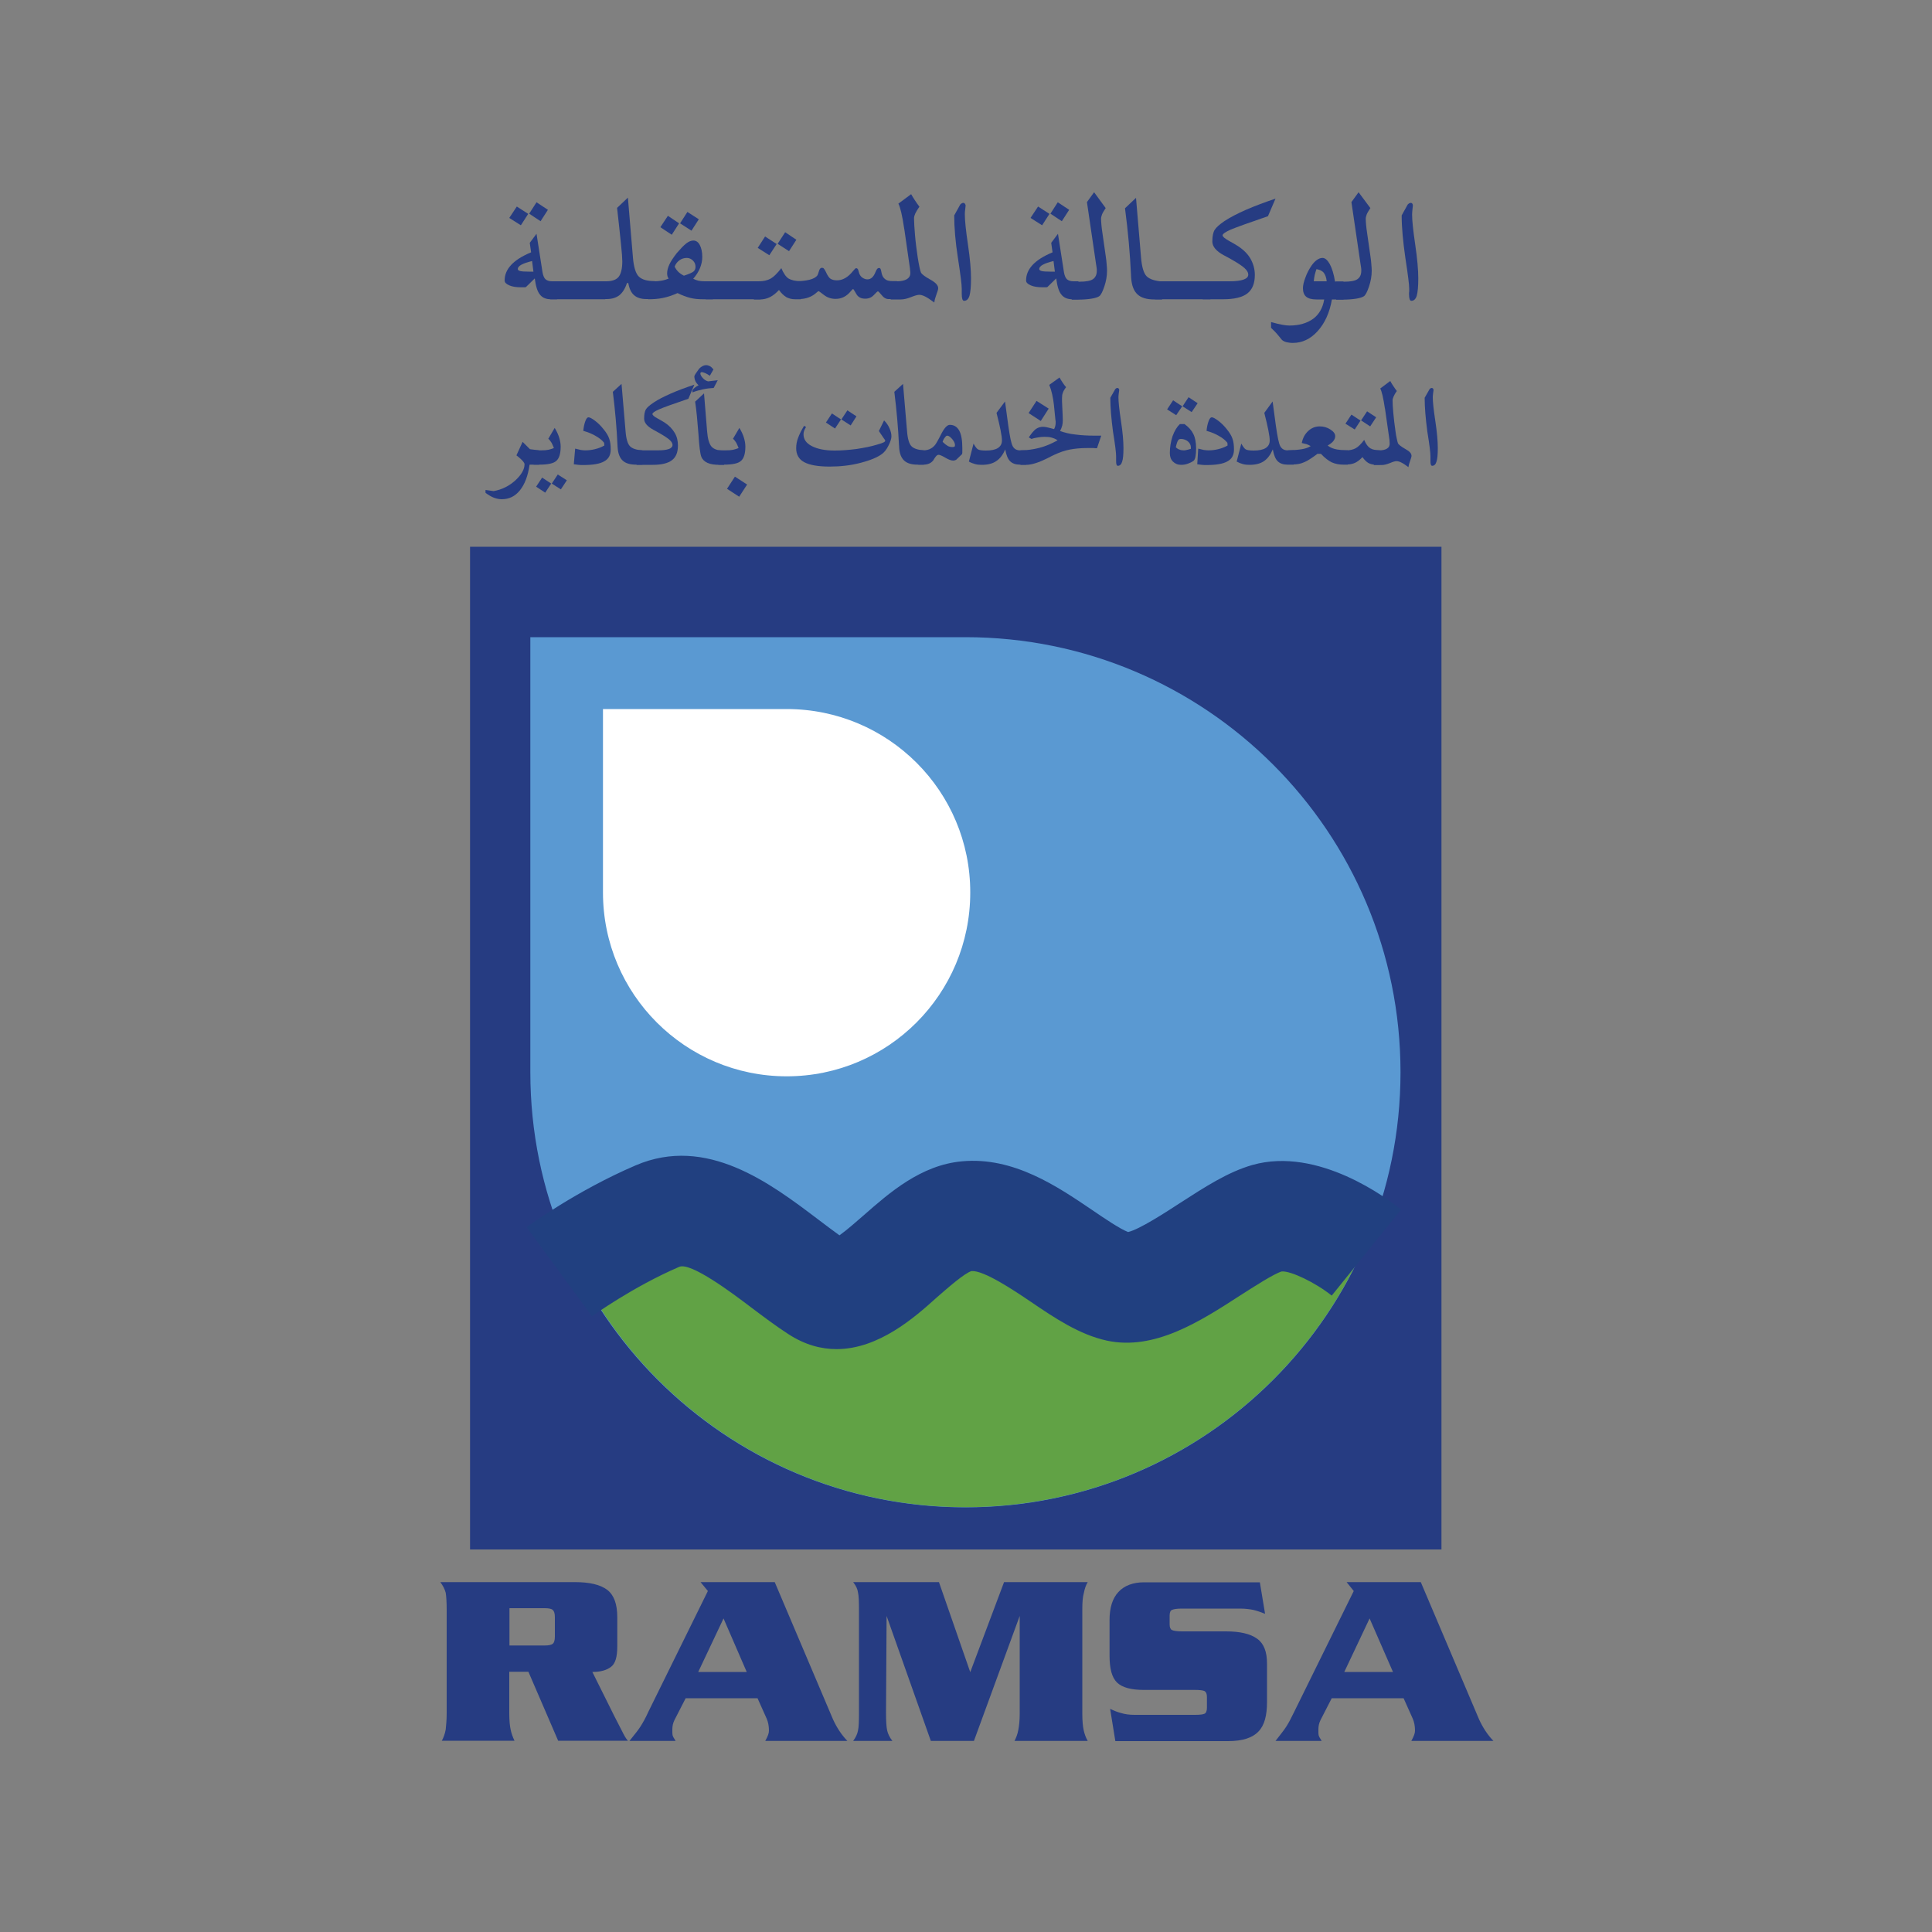 <?xml version="1.0" encoding="utf-8"?>
<!-- Generator: Adobe Illustrator 22.0.1, SVG Export Plug-In . SVG Version: 6.00 Build 0)  -->
<svg version="1.1" id="Layer_1" xmlns="http://www.w3.org/2000/svg" xmlns:xlink="http://www.w3.org/1999/xlink" x="0px" y="0px"
	 viewBox="0 0 1000 1000" style="enable-background:new 0 0 1000 1000;" xml:space="preserve">
<rect x="0" y="0" width="1000" height="1000" fill="#808080" stroke="none"/>
<style type="text/css">
	.st0{display:none;fill:#808184;}
	.st1{display:none;fill:#EC1C24;}
	.st2{fill:#263C82;}
	.st3{fill-rule:evenodd;clip-rule:evenodd;fill:#5A99D2;}
	.st4{fill:#61A245;}
	.st5{fill:#214080;}
	.st6{fill-rule:evenodd;clip-rule:evenodd;fill:#FFFFFF;}
	.st7{fill-rule:evenodd;clip-rule:evenodd;fill:#263C82;}
</style>
<g>
	<polygon class="st0" points="513.8,396 515.7,396 515.7,398.6 513.8,398.6 513.8,396 513.8,396 	"/>
	<polygon class="st0" points="509.6,396 511.5,396 511.5,398.6 509.6,398.6 509.6,396 509.6,396 	"/>
	<polygon class="st0" points="518,396 519.9,396 519.9,398.6 518,398.6 518,396 518,396 	"/>
	<polygon class="st0" points="522.2,396 524.1,396 524.1,398.6 522.2,398.6 522.2,396 522.2,396 	"/>
	<polygon class="st0" points="513.8,400.3 515.7,400.3 515.7,402.8 513.8,402.8 513.8,400.3 513.8,400.3 	"/>
	<polygon class="st0" points="509.6,400.3 511.5,400.3 511.5,402.8 509.6,402.8 509.6,400.3 509.6,400.3 	"/>
	<polygon class="st0" points="518,400.3 519.9,400.3 519.9,402.8 518,402.8 518,400.3 518,400.3 	"/>
	<polygon class="st0" points="522.2,400.3 524.1,400.3 524.1,402.8 522.2,402.8 522.2,400.3 522.2,400.3 	"/>
	<polygon class="st0" points="513.8,391.7 515.7,391.7 515.7,394.3 513.8,394.3 513.8,391.7 513.8,391.7 	"/>
	<polygon class="st1" points="509.6,387.5 511.5,387.5 511.5,394.3 509.6,394.3 509.6,387.5 509.6,387.5 	"/>
	<polygon class="st0" points="518,391.7 519.9,391.7 519.9,394.3 518,394.3 518,391.7 518,391.7 	"/>
	<polygon class="st0" points="513.8,387.5 515.7,387.5 515.7,390.1 513.8,390.1 513.8,387.5 513.8,387.5 	"/>
	<polygon class="st0" points="518,387.5 519.9,387.5 519.9,390.1 518,390.1 518,387.5 518,387.5 	"/>
	<polygon class="st1" points="513.8,382.2 515.7,382.2 515.7,385.8 513.8,385.8 513.8,382.2 513.8,382.2 	"/>
	<polygon class="st0" points="513.8,404.5 515.7,404.5 515.7,408.2 513.8,408.2 513.8,404.5 513.8,404.5 	"/>
	<polygon class="st0" points="509.6,404.5 511.5,404.5 511.5,408.7 509.6,408.7 509.6,404.5 509.6,404.5 	"/>
	<polygon class="st0" points="518,404.5 519.9,404.5 519.9,407.7 518,407.7 518,404.5 518,404.5 	"/>
	<polygon class="st1" points="505.4,396 507.3,396 507.3,409.5 505.4,409.5 505.4,396 505.4,396 	"/>
	<g>
		<polygon class="st0" points="522.2,404.5 524.1,404.5 524.1,407.2 522.2,407.2 522.2,404.5 522.2,404.5 		"/>
	</g>
	<path class="st1" d="M524.5,411.3c-0.3,0.3-0.6,0-0.9,0.2c0,0,0-0.2-0.1-0.1c-0.3,0.3-0.7,0.1-1.1-0.1l0-0.1
		c-0.1,0-0.2,0.1-0.2,0.1l0-0.1c0,0.1-0.1,0-0.2,0.1l-0.1-0.2l0,0.1c-0.1,0.3-0.3,0-0.4,0.1l0-0.1c-0.2,0.2-0.5,0.1-0.8,0.2l0-0.2
		c0,0.1-0.1,0.2-0.2,0.2c0-0.1-0.1,0.1-0.2,0l0,0c-0.1,0.1-0.1-0.1-0.1,0.1l0-0.1c0,0.2-0.1-0.1-0.1,0v0l-0.1,0l0,0
		c-0.1,0-0.2-0.1-0.2,0.1c0-0.1,0.1,0,0-0.2c-0.4,0.1-0.7,0.1-1.1,0.1l-0.1-0.1l-0.2,0.1l0-0.1c-0.1-0.1-0.1,0.2-0.1,0.1l0-0.1
		c-0.1,0.1-0.1,0.1-0.2,0.1l0-0.1c-0.1,0.1-0.1,0-0.2,0.1l0-0.1c-0.1-0.1,0,0.2-0.1,0.1l0-0.1c-0.1,0.2-0.2,0.1-0.3,0.2l0,0l-0.3,0
		c0,0,0-0.2-0.1-0.2c0,0.2-0.2,0.1-0.1,0.3c-0.1,0-0.2-0.1-0.3,0c0-0.1,0-0.2,0-0.2l-0.1-0.1c0-0.1,0.1,0,0-0.1l-0.2,0.1
		c-0.1,0.1-0.1,0.3-0.2,0.3l0-0.2l-0.1,0.3c0,0,0-0.1-0.1-0.1l0,0.1c0,0-0.1,0-0.2-0.1l0-0.1l-0.1,0.1l0,0c0,0-0.1,0.1-0.1,0.2
		c0,0,0-0.1,0-0.1l-0.2,0.1l0-0.1l-0.3,0.2c0,0.1,0-0.1,0-0.1c-0.1-0.1-0.3,0.2-0.4,0l0,0.1c-0.1,0-0.1-0.1-0.1-0.1c0-0.1,0,0-0.1,0
		c0,0,0,0,0,0c-0.1,0.1-0.3,0.2-0.4,0.1c0,0-0.1,0.2-0.1,0.2l0-0.1c0-0.1-0.1,0-0.1-0.1c-0.1,0.1,0.2-0.1,0.2,0c0-0.1-0.1,0.2-0.1,0
		c-0.1,0-0.1,0.1-0.2,0c0,0,0-0.1,0-0.1l-0.1,0.1l0,0c0,0.1-0.1,0,0,0.1c0-0.1-0.1,0.1-0.1-0.1v-0.1l-0.1,0.2l0-0.1
		c0,0.2-0.1,0-0.1,0.2c-0.1-0.1-0.2,0-0.2-0.1c-0.1,0.1-0.1,0.1-0.2,0.1l0-0.1c0-0.1-0.1,0-0.1,0c0,0-0.1-0.1-0.2-0.2l0,0.2
		c-0.1-0.2-0.2,0.1-0.2,0c0,0,0.1-0.1,0-0.2c-0.1-0.2-0.1,0.2-0.2,0.1l0,0.2c-0.1-0.1-0.1,0.1-0.1-0.1c0,0.1-0.1,0-0.1,0.1
		c-0.2-0.1-0.3,0.1-0.5-0.2l-0.1,0.1c0,0.1,0-0.1,0.1,0l0,0.1c0,0-0.1,0-0.1-0.2c-0.1-0.1-0.1,0.3-0.2,0.2l-0.1-0.1l-0.1,0.1
		c-0.1,0-0.1-0.1-0.1-0.3l-0.1,0.1l-0.1-0.1c0.1,0.1,0,0.1,0,0.1l0,0l-0.1,0l0.1,0.1l-0.1,0.1c0-0.1-0.1-0.1-0.1-0.1l0,0.1
		c0-0.1-0.1,0,0-0.1l0.1,0c0,0,0-0.1-0.1-0.1c0,0.1,0,0.2,0,0.2l0-0.1l-0.1,0l0,0.1l0,0c0,0.1-0.1,0.1-0.1,0.2l-0.1-0.1l0,0
		c-0.1,0-0.1,0-0.1,0.1v0l-0.1,0.1c-0.1-0.1-0.1-0.4-0.1-0.2c-0.1,0-0.1,0.2,0,0.3c-0.1,0-0.2,0.1-0.3,0l0,0.1c-0.2,0-0.3,0.2-0.5,0
		l0-0.2c0,0.1-0.1-0.1,0,0.1l0.1,0.2c-0.1,0.1-0.2,0.1-0.3,0l0,0.1c0-0.1-0.1-0.1-0.1-0.1l0,0.1l-0.1-0.1c0,0,0,0.2-0.1,0.1l0-0.1
		c0,0.1-0.1,0.2-0.2,0.2l-0.1-0.1l0,0.1l-0.2-0.2c-0.1,0.3-0.3,0.4-0.5,0.4l0-0.1c-0.1,0,0,0.1,0,0.1l-0.1-0.2
		c-0.1,0-0.1,0.1-0.1,0.2c0,0.1,0-0.1,0,0c0,0-0.1,0-0.1,0.1l-0.1-0.2l0,0.1c-0.1-0.1,0-0.3-0.1-0.5l0,0c-0.1-0.1,0.1-0.2,0-0.2
		c0,0.1,0,0.3,0,0.3c-0.1,0.1,0,0.3-0.1,0.3c0-0.1,0.1,0,0-0.1c-0.1-0.1-0.1,0.1-0.1,0.1l0,0.2l-0.1-0.1c0,0.1,0,0.2,0,0.2
		c0,0.2-0.1,0-0.1,0.1c-0.1-0.1,0-0.3-0.1-0.3c0,0.1,0,0.2,0,0.3l-0.1-0.2c-0.1-0.1,0,0.2-0.1,0l0,0.1l-0.1-0.1c0,0-0.1,0.2-0.1,0
		c0,0-0.1,0,0,0.1c0.1,0.1,0-0.1,0.1,0c-0.1-0.1-0.1,0-0.1,0.1l0-0.1l0,0.1l0-0.1l0,0.1c-0.1,0.1-0.1-0.2-0.1-0.1l0-0.1l-0.1,0
		l0,0.3c0,0.1-0.1-0.1-0.1,0l0-0.1c0,0-0.1-0.1-0.2-0.1c0,0,0,0.2,0,0.2l-0.1-0.1l0,0.2l-0.2-0.2l0-0.2l0,0c0-0.1-0.1-0.1-0.1-0.2
		l-0.1,0.1c0.2,0.2,0,0.3,0.1,0.5c-0.1,0.1-0.3-0.4-0.2-0.1c0,0,0.1,0.2,0.1,0.1c-0.1,0,0,0.2-0.1,0.2c0-0.1-0.1-0.2-0.1-0.3
		c0,0.1,0.1,0,0.1,0c-0.1-0.1-0.1-0.2-0.1-0.2c0,0-0.1,0.1,0,0.2c0,0.1,0.1,0,0.1,0.1c-0.1,0.1-0.1-0.1-0.1,0.1c0,0,0.1,0.1,0.1,0.1
		l0,0.1l0-0.1c-0.1,0,0,0.1-0.1,0.2l-0.1-0.1c0-0.1,0.1,0,0-0.2l-0.1,0.1l0-0.1c0,0-0.2-0.2-0.2-0.1l0.1,0.1l-0.1,0.2
		c-0.1-0.1-0.1,0-0.1-0.1c0.1,0.1,0.2,0,0.2-0.1c-0.1-0.1,0.1,0,0-0.2c-0.1,0-0.2-0.1-0.2-0.2l0,0.1l0.1,0.2c-0.1,0-0.1,0.1-0.1,0.2
		l-0.1-0.2l-0.3,0.1c0.1,0.1-0.1,0.1,0.1,0.2c0.1,0,0.2,0.1,0.2,0.2l-0.1-0.1c0,0.1-0.1-0.1-0.1,0.1c0-0.1-0.1-0.2-0.2-0.3
		c0,0.1-0.1-0.1-0.1,0l-0.1,0.3c-0.2,0-0.2,0.2-0.2,0.2c-0.1,0-0.2-0.2-0.2-0.1c0,0,0.2,0.1,0,0.1l0,0c0,0-0.2,0-0.1,0.2l-0.1-0.1
		l0,0.1l-0.1-0.1c-0.1,0-0.1,0.1-0.1,0.2l0.1,0c0,0.1-0.1,0.1-0.1,0.2l-0.1,0l0,0.1c-0.1,0-0.2,0-0.1,0l-0.2-0.2l0.2,0.1
		c0.1,0,0.1-0.1,0-0.1l0,0.1c-0.1,0-0.1-0.1-0.2-0.2l0,0.1v-0.2l0.1,0.1c-0.1-0.1-0.1-0.2,0-0.2c0.2,0.1,0-0.2,0.2-0.2l0.1,0.3
		l0.1,0c0-0.1-0.1-0.2-0.1-0.3l0.1,0.1c0-0.1-0.1-0.2,0-0.2l0.4-0.2l0.1,0.1c-0.1-0.2,0.1-0.2,0.2-0.3c0.2,0,0.2-0.2,0.4-0.1
		l0.6-0.4l0,0.1c0-0.1,0.1,0.1,0.1,0c-0.1-0.1,0-0.2,0-0.2c0.1,0,0.2-0.1,0.3-0.3l0,0.1c0-0.2,0.2-0.1,0.3-0.1l0.1,0.1
		c0-0.2,0.1-0.2,0.1-0.3l0.3,0c0.2-0.3,0.5-0.2,0.8-0.5l0,0.1c0.2-0.3,0.6-0.2,0.8-0.4l0,0.2c0.1,0,0.2-0.1,0.1-0.2
		c0.1,0,0.2-0.1,0.2,0c0.1,0,0.1-0.1,0.1-0.1l0.4,0l0,0l0,0.1c0-0.1,0.2,0,0.1-0.2c0.2,0.1,0.3-0.2,0.5,0l0-0.1
		c0.1,0,0.3,0.1,0.4-0.1l0,0.1l0-0.1c0.2-0.2,0.5,0,0.7,0c0.3-0.2,0.7-0.1,1.1-0.2l0,0c0.1-0.2,0.3,0.1,0.4-0.1l0.1,0.1
		c0.1-0.1,0.3,0.1,0.4-0.1l0,0c0.1,0.1,0.2-0.1,0.4,0l0,0.1c0.1,0.1,0.1-0.2,0.2,0l0-0.1c0.3,0,0.6-0.1,1-0.2c0.2,0.1,0,0.4,0.2,0.2
		l0,0c0.1-0.1,0.1,0.2,0.2,0.1c0-0.1,0-0.1,0-0.2c0.1,0.1,0.2,0.2,0.3,0.1l0,0.1c0.1-0.2,0.3-0.1,0.4-0.3l2.1-0.3
		c0.7,0,1.4-0.1,2.1,0c0.2,0.2,0.2,0.2,0.4,0.1l0,0.1c0-0.1,0.1,0,0.1-0.1l0.8,0l0,0.1l0.1-0.1l0,0l0-0.1c0.7-0.1,1.3,0.2,2,0.2
		c0.2,0.1,0.4,0,0.5,0c0.5,0.2,0.9,0.4,1.5,0.3C524.8,410.8,524.7,411.2,524.5,411.3L524.5,411.3L524.5,411.3z"/>
	<path class="st1" d="M505.9,414C506,414,506,413.9,505.9,414C506,413.9,506,414.1,505.9,414L505.9,414L505.9,414z"/>
	<polygon class="st1" points="506.2,413.8 506.3,413.7 506.3,413.8 506.2,413.8 506.2,413.8 	"/>
	<polygon class="st1" points="512.6,412.1 512.6,412.2 512.6,412.1 512.6,412.1 512.6,412.1 	"/>
	<path class="st1" d="M515.6,411.9C515.6,411.8,515.6,411.9,515.6,411.9L515.6,411.9L515.6,411.9L515.6,411.9z"/>
	<polygon class="st1" points="517.1,411.5 517.1,411.5 517.1,411.4 517.1,411.5 517.1,411.5 	"/>
	<path class="st1" d="M418.5,386.8c0.1,0.1,0.2,0.2,0.4,0.2c0.1,0.1,0.3,0.1,0.4,0.1c0.2,0,0.3,0,0.4-0.1c0.1-0.1,0.3-0.1,0.4-0.2
		c0.1-0.1,0.2-0.2,0.2-0.4c0.1-0.1,0.1-0.3,0.1-0.4c0-0.3-0.1-0.6-0.3-0.8c-0.2-0.2-0.5-0.3-0.8-0.3c-0.3,0-0.6,0.1-0.8,0.3
		c-0.2,0.2-0.3,0.5-0.3,0.8c0,0.2,0,0.3,0.1,0.4C418.4,386.5,418.4,386.6,418.5,386.8L418.5,386.8z"/>
	<path class="st1" d="M421.4,386.8c0.1,0.1,0.2,0.2,0.4,0.2c0.1,0.1,0.3,0.1,0.4,0.1c0.2,0,0.3,0,0.4-0.1c0.1-0.1,0.3-0.1,0.4-0.2
		c0.1-0.1,0.2-0.2,0.2-0.4c0.1-0.1,0.1-0.3,0.1-0.4c0-0.3-0.1-0.6-0.3-0.8c-0.2-0.2-0.5-0.3-0.8-0.3c-0.3,0-0.6,0.1-0.8,0.3
		c-0.2,0.2-0.3,0.5-0.3,0.8c0,0.2,0,0.3,0.1,0.4C421.3,386.5,421.3,386.6,421.4,386.8L421.4,386.8z"/>
	<path class="st1" d="M387.8,397.9c-0.1-0.1-0.2-0.2-0.3-0.2c-0.1-0.1-0.3-0.1-0.4-0.1c-0.3,0-0.6,0.1-0.8,0.3
		c-0.2,0.2-0.3,0.5-0.3,0.8c0,0.1,0,0.3,0.1,0.4c0.1,0.1,0.1,0.2,0.2,0.3c0.1,0.1,0.2,0.2,0.3,0.2c0.1,0.1,0.3,0.1,0.4,0.1
		c0.2,0,0.3,0,0.4-0.1c0.1-0.1,0.2-0.1,0.3-0.2c0.1-0.1,0.2-0.2,0.2-0.3c0.1-0.1,0.1-0.3,0.1-0.4c0-0.2,0-0.3-0.1-0.4
		C388,398.1,387.9,398,387.8,397.9L387.8,397.9z"/>
	<path class="st1" d="M390.9,397.9c-0.1-0.1-0.2-0.2-0.3-0.2c-0.1-0.1-0.3-0.1-0.4-0.1c-0.3,0-0.6,0.1-0.8,0.3
		c-0.2,0.2-0.3,0.5-0.3,0.8c0,0.1,0,0.3,0.1,0.4c0.1,0.1,0.1,0.2,0.2,0.3c0.1,0.1,0.2,0.2,0.3,0.2c0.1,0.1,0.3,0.1,0.4,0.1
		c0.2,0,0.3,0,0.4-0.1c0.1-0.1,0.2-0.1,0.3-0.2c0.1-0.1,0.2-0.2,0.2-0.3c0.1-0.1,0.1-0.3,0.1-0.4c0-0.2,0-0.3-0.1-0.4
		C391,398.1,391,398,390.9,397.9L390.9,397.9z"/>
	<path class="st1" d="M414.4,391.7c-0.2,0.3-0.4,0.6-0.7,0.9c-0.3,0.3-0.6,0.5-1,0.7c-0.4,0.2-0.8,0.4-1.3,0.5
		c-0.2-0.3-0.4-0.6-0.6-0.9c-0.3-0.3-0.6-0.6-0.9-1c-0.3-0.3-0.7-0.6-1-0.9c-0.3-0.3-0.7-0.6-1-0.8c0.5-0.1,1-0.1,1.6-0.2
		c0.6,0,1.2-0.1,1.8-0.1c0.4,0,0.8,0,1.1,0c0.4,0,0.7,0.1,1,0.1c0.3,0.1,0.6,0.1,0.8,0.2c0.2,0.1,0.3,0.1,0.4,0.2
		C414.6,391,414.5,391.3,414.4,391.7L414.4,391.7z M400.8,394.3c-0.2,0.3-0.4,0.6-0.7,0.8c-0.3,0.2-0.6,0.4-1,0.6
		c-0.4,0.1-0.8,0.2-1.2,0.2c-0.4,0-0.8-0.1-1.2-0.2c-0.4-0.1-0.7-0.3-1-0.6c-0.3-0.2-0.5-0.5-0.6-0.8c-0.2-0.3-0.2-0.7-0.2-1
		c0-0.4,0.1-0.7,0.2-1c0.2-0.3,0.4-0.6,0.7-0.8c0.3-0.2,0.6-0.4,1-0.6c0.4-0.1,0.8-0.2,1.2-0.2c0.4,0,0.8,0.1,1.2,0.2
		c0.4,0.1,0.7,0.3,1,0.6c0.3,0.2,0.5,0.5,0.7,0.8c0.2,0.3,0.2,0.7,0.2,1C401.1,393.6,401,394,400.8,394.3L400.8,394.3z M430.8,383.4
		v10.5h-1.9h-0.2h-0.6v-10.5h-2.3v10.5h-2h-0.1h-1.5v-5.3h-2.3v5.3H418h-0.1h-2.2c0.6-0.5,0.6-0.7,0.9-1.3c0.3-0.6,0.5-1.4,0.5-2.2
		c0-0.5-0.2-0.9-0.5-1.2c-0.3-0.3-0.7-0.6-1.2-0.8c-0.5-0.2-1.1-0.3-1.8-0.4c-0.7-0.1-1.4-0.1-2.1-0.1c-0.6,0-1.1,0-1.7,0.1
		c-0.6,0-1.1,0.1-1.7,0.2c-0.5,0.1-1,0.2-1.5,0.3c-0.4,0.1-0.8,0.2-1.1,0.3v2c0.1,0.1,0.3,0.2,0.5,0.4c0.2,0.2,0.4,0.3,0.7,0.5
		c0.2,0.2,0.5,0.4,0.7,0.6c0.3,0.2,0.5,0.4,0.8,0.7c0.2,0.2,0.1,0,0.3,0.3c0.2,0.2,0.4,0.4,0.6,0.6h-4.6h-0.2h-1.2
		c0-0.2,0-0.3,0.1-0.5c0-0.2,0-0.4,0-0.5c0-0.7-0.1-0.9-0.4-1.4c-0.3-0.6-0.6-1.1-1.1-1.5c-0.5-0.4-1-0.8-1.6-1
		c-0.6-0.2-1.3-0.4-2-0.4c-0.7,0-1.4,0.1-2,0.4c-0.6,0.2-1.2,0.6-1.6,1c-0.5,0.4-0.8,0.9-1.1,1.5c-0.3,0.6-0.4,1.2-0.4,1.8
		c0,0.3,0,0.2,0,0.6h-1.1h-0.2h-1.9v-5.3h-2.3v5.3H386h-0.2h-1.4c0.1-0.5,0.1-0.6,0.1-1.1c0-0.4,0-0.3,0-0.7l0-3.1h-2.3l0,3.2
		c0,0.5,0,0.9-0.1,1.3c0,0.4-0.1,0.8-0.3,1.3c-0.1,0.5-0.3,0.9-0.6,1.3c-0.2,0.4-0.5,0.7-0.8,1c-0.3,0.3-0.7,0.5-1.1,0.7
		c-0.4,0.2-0.9,0.2-1.4,0.2c-0.2,0-0.5,0-0.7-0.1c-0.2,0-0.5-0.1-0.8-0.2l-0.1,1.8c0.4,0.1,0.7,0.2,1.1,0.3c0.4,0.1,0.7,0.1,1,0.1
		c0.7,0,1.4-0.1,2.1-0.4c0.6-0.3,1.2-0.6,1.7-1.1c0.3-0.3,0.6-0.7,0.9-1c0.3-0.4,0.5-0.8,0.7-1.2h1.9h0.2h5.7h0.2h2.1
		c0.5,0.6,1.1,1,1.8,1.3c0.7,0.3,1.4,0.5,2.3,0.5c0.8,0,1.6-0.2,2.3-0.5c0.7-0.3,1.3-0.8,1.8-1.3h2.2h0.2h13.4h0.1h5.8h0.1h4.9h0.2
		h3.2c0.3,0,0.5-0.1,0.7-0.3c0.2-0.2,0.3-0.4,0.3-0.7v-11.8H430.8L430.8,383.4z"/>
	<path class="st1" d="M454.4,397.9c-0.1-0.1-0.2-0.2-0.4-0.2c-0.1-0.1-0.3-0.1-0.4-0.1c-0.3,0-0.6,0.1-0.8,0.3
		c-0.2,0.2-0.3,0.5-0.3,0.8c0,0.2,0,0.3,0.1,0.4c0.1,0.1,0.1,0.3,0.2,0.4c0.1,0.1,0.2,0.2,0.4,0.2c0.1,0.1,0.3,0.1,0.4,0.1
		c0.2,0,0.3,0,0.4-0.1c0.1-0.1,0.3-0.1,0.4-0.2c0.1-0.1,0.2-0.2,0.2-0.4c0.1-0.1,0.1-0.3,0.1-0.4c0-0.2,0-0.3-0.1-0.4
		C454.6,398.1,454.5,398,454.4,397.9L454.4,397.9z"/>
	<path class="st1" d="M457.5,397.9c-0.1-0.1-0.2-0.2-0.4-0.2c-0.1-0.1-0.3-0.1-0.4-0.1c-0.3,0-0.6,0.1-0.8,0.3
		c-0.2,0.2-0.3,0.5-0.3,0.8c0,0.2,0,0.3,0.1,0.4c0.1,0.1,0.1,0.3,0.2,0.4c0.1,0.1,0.2,0.2,0.4,0.2c0.1,0.1,0.3,0.1,0.4,0.1
		c0.2,0,0.3,0,0.4-0.1c0.1-0.1,0.3-0.1,0.4-0.2c0.1-0.1,0.2-0.2,0.2-0.4c0.1-0.1,0.1-0.3,0.1-0.4c0-0.2,0-0.3-0.1-0.4
		C457.7,398.1,457.6,398,457.5,397.9L457.5,397.9z"/>
	<path class="st1" d="M441.3,393.9c0.3-2.6,1.6-3.6,3.8-3.7c0.5,0,0.9,0.1,1.3,0.3c0.4,0.2,0.8,0.4,1.2,0.8c0.3,0.3,0.6,0.8,0.9,1.3
		c0.2,0.5,0.4,0.7,0.5,1.4L441.3,393.9L441.3,393.9z M491.5,383.4v10.5h-1.9h-0.2h-1.3c-0.1-0.6-0.2-1.1-0.4-1.6
		c-0.2-0.5-0.5-0.9-0.8-1.3c-0.3-0.4-0.7-0.8-1.2-1.1c-0.5-0.3-0.9-0.6-1.5-0.8c-0.5-0.2-1.1-0.4-1.7-0.5c-0.6-0.1-1.2-0.2-1.8-0.3
		c-0.6,0-1.3,0-1.9,0c-0.6,0.1-1.2,0.2-1.8,0.3l0.1,2.3c0.6-0.2,1.1-0.3,1.7-0.4c0.6-0.1,1.2-0.1,1.8,0c0.6,0,1.2,0.1,1.8,0.3
		c0.6,0.1,1.2,0.4,1.7,0.7c0.5,0.3,0.9,0.7,1.3,1.1c0.4,0.4,0.5,0.4,0.6,1.2h-11.1h-0.2h-1c0-0.3-0.1-0.6-0.2-1
		c-0.1-0.4-0.2-0.8-0.4-1.2c-0.2-0.4-0.4-0.8-0.8-1.2c-0.3-0.4-0.7-0.7-1.2-1c-0.5-0.3-1.1-0.5-1.8-0.7c-0.7-0.2-1.5-0.3-2.5-0.3
		h-4.1c0.5-0.7,0.5-0.7,1.1-1.2c0.6-0.5,1.3-0.7,2-1c0.5-0.1,1-0.3,1.4-0.3c0.5-0.1,1-0.1,1.4-0.2c0.5,0,0.9-0.1,1.3-0.1
		c0.4,0,0.8,0,1.1,0v-2.3c-0.4,0-0.8,0-1.2,0c-0.4,0-0.9,0-1.4,0.1c-0.5,0-1,0.1-1.6,0.2c-0.5,0.1-1.1,0.2-1.6,0.4
		c-0.5,0.2-1.1,0.4-1.6,0.7c-0.5,0.3-1,0.6-1.5,1c-0.5,0.4-0.9,0.8-1.3,1.3c-0.4,0.5-0.8,1-1,1.7c-0.1,0.5-0.1,0.8-0.1,1
		c0,0.2,0.1,0.4,0.2,0.5c0.1,0.2,0.3,0.3,0.5,0.4c0.2,0.1,0.4,0.1,0.7,0.1v0h5.6c0.7,0,1.2,0.1,1.7,0.2c0.5,0.1,0.7,0.3,1.1,0.5
		c0.4,0.2,0.7,0.4,0.9,0.6c0.2,0.2,0.4,0.5,0.6,0.7c0.1,0.3,0.3,0.5,0.3,0.8c0.1,0.3,0,0.1,0.1,0.3h-13.2h-0.2h-1.9v-5.3h-2.1v5.3
		h-1.7h-0.2h-1.2c-0.1-1-0.3-1.5-0.7-2.3c-0.4-0.8-0.8-1.4-1.4-1.9c-0.5-0.5-1.2-0.9-1.8-1.2c-0.7-0.3-1.4-0.4-2-0.4
		c-0.7,0-1.4,0.1-2.1,0.4c-0.7,0.3-1.3,0.7-1.9,1.2c-0.6,0.6-1,1.2-1.4,2.1c-0.4,0.8-0.6,1.6-0.6,2.7c-0.4,0.2-0.7,0.4-0.9,0.6
		c-0.3,0.2-0.7,0.7-0.9,1c-0.2,0.3-0.3,0.6-0.4,0.9c-0.1,0.3-0.1,0.7-0.1,1.1c0,0.6,0.1,1.3,0.4,2c0.3,0.7,0.6,1.3,1.2,1.9l1.6-1.2
		c-0.4-0.4-0.6-0.9-0.8-1.4c-0.2-0.5-0.3-0.9-0.3-1.4c0-0.3,0-0.5,0.1-0.7c0.1-0.2,0.2-0.4,0.4-0.6c0.2-0.2,0.4-0.3,0.7-0.4
		c0.3-0.1,0.6-0.2,1.1-0.2h11.1h0.2h5.7h0.2h16.4h0.2h14.5h0.2h3.2c0.3,0,0.5-0.1,0.7-0.3c0.2-0.2,0.3-0.4,0.3-0.7v-11.8H491.5
		L491.5,383.4z"/>
	<polygon class="st1" points="498.3,383.4 498.3,396.2 496,396.2 496,383.4 498.3,383.4 498.3,383.4 	"/>
	<polygon class="st0" points="380.2,409 376.4,409 376.4,404 380.2,404 380.2,405 378,405 378,405.9 380.1,405.9 380.1,406.9 
		378,406.9 378,408 380.2,408 380.2,409 	"/>
	<polygon class="st0" points="385.1,409 381.2,409 381.2,404 382.8,404 382.8,407.8 385.1,407.8 385.1,409 	"/>
	<polygon class="st0" points="393.5,409 392,409 392,407.1 389.7,407.1 389.7,409 388.2,409 388.2,404 389.7,404 389.7,405.8 
		392,405.8 392,404 393.5,404 393.5,409 	"/>
	<path class="st0" d="M397.9,407.1l-0.7-1.8l-0.7,1.8H397.9L397.9,407.1z M400.3,409h-1.6l-0.4-1h-2.2l-0.4,1h-1.6l2.2-5h1.7
		L400.3,409L400.3,409z"/>
	<polygon class="st0" points="406.2,409 404.4,409 402.4,406.7 402.4,409 400.9,409 400.9,404 402.4,404 402.4,406.2 404.3,404 
		405.9,404 404,406.4 406.2,409 	"/>
	<polygon class="st0" points="410.7,409 406.9,409 406.9,404 410.6,404 410.6,405 408.4,405 408.4,405.9 410.5,405.9 410.5,406.9 
		408.4,406.9 408.4,408 410.7,408 410.7,409 	"/>
	<polygon class="st0" points="415.5,409 411.7,409 411.7,404 415.4,404 415.4,405 413.2,405 413.2,405.9 415.3,405.9 415.3,406.9 
		413.2,406.9 413.2,408 415.5,408 415.5,409 	"/>
	<polygon class="st0" points="422.3,409 420.8,409 420.8,406.1 419.5,407.8 419.3,407.8 418,406.1 418,409 416.5,409 416.5,404 
		417.9,404 419.4,405.9 421,404 422.3,404 422.3,409 	"/>
	<polygon class="st0" points="425.8,404 428.5,404 428.5,404.6 426.5,404.6 426.5,406 428.5,406 428.5,406.7 426.5,406.7 426.5,409 
		425.8,409 425.8,404 	"/>
	<path class="st0" d="M431.7,404.6c-0.6,0-1.1,0.2-1.4,0.5c-0.4,0.4-0.6,0.8-0.6,1.4c0,0.5,0.2,1,0.6,1.4c0.4,0.4,0.8,0.5,1.4,0.5
		c0.6,0,1-0.2,1.4-0.6c0.4-0.4,0.6-0.8,0.6-1.4c0-0.5-0.2-1-0.6-1.4C432.8,404.8,432.3,404.6,431.7,404.6L431.7,404.6z M431.7,403.9
		c0.8,0,1.4,0.2,2,0.7c0.5,0.5,0.8,1.1,0.8,1.9s-0.3,1.4-0.8,1.9c-0.5,0.5-1.2,0.7-2,0.7c-0.8,0-1.4-0.2-1.9-0.7
		c-0.5-0.5-0.8-1.1-0.8-1.8c0-0.8,0.3-1.4,0.8-1.9C430.3,404.1,430.9,403.9,431.7,403.9L431.7,403.9z"/>
	<path class="st0" d="M436.3,404.6h-0.2v1.6h0.3c0.4,0,0.6,0,0.8-0.1c0.1-0.1,0.2-0.2,0.3-0.3c0.1-0.1,0.1-0.3,0.1-0.4
		c0-0.2,0-0.3-0.1-0.4c-0.1-0.1-0.2-0.2-0.4-0.3C436.9,404.6,436.7,404.6,436.3,404.6L436.3,404.6z M435.4,409V404h1.3
		c0.5,0,0.9,0.1,1.2,0.4c0.3,0.3,0.5,0.6,0.5,1c0,0.3-0.1,0.6-0.2,0.8c-0.1,0.2-0.4,0.4-0.6,0.5c0.2,0.1,0.3,0.3,0.5,0.4
		c0.2,0.2,0.4,0.5,0.7,1c0.2,0.3,0.3,0.5,0.4,0.6l0.3,0.4h-0.9l-0.2-0.3c0,0,0,0,0-0.1l-0.1-0.2l-0.2-0.4l-0.2-0.4
		c-0.1-0.2-0.3-0.4-0.4-0.5c-0.1-0.1-0.2-0.2-0.3-0.3c-0.1-0.1-0.3-0.1-0.5-0.1h-0.2v2.2H435.4L435.4,409z"/>
	<path class="st0" d="M446.3,407.9v0.8c-0.5,0.3-1.1,0.4-1.8,0.4c-0.6,0-1-0.1-1.4-0.3c-0.4-0.2-0.7-0.5-0.9-0.9
		c-0.2-0.4-0.3-0.8-0.3-1.3c0-0.7,0.3-1.4,0.8-1.9c0.5-0.5,1.2-0.8,1.9-0.8c0.5,0,1.1,0.1,1.8,0.4v0.8c-0.6-0.3-1.2-0.5-1.7-0.5
		c-0.6,0-1.1,0.2-1.4,0.5c-0.4,0.4-0.6,0.8-0.6,1.4c0,0.6,0.2,1,0.6,1.4c0.4,0.4,0.9,0.5,1.4,0.5
		C445.1,408.4,445.7,408.2,446.3,407.9L446.3,407.9z"/>
	<path class="st0" d="M449.7,404.6c-0.6,0-1.1,0.2-1.4,0.5c-0.4,0.4-0.6,0.8-0.6,1.4c0,0.5,0.2,1,0.6,1.4c0.4,0.4,0.8,0.5,1.4,0.5
		c0.6,0,1-0.2,1.4-0.6c0.4-0.4,0.6-0.8,0.6-1.4c0-0.5-0.2-1-0.6-1.4C450.7,404.8,450.2,404.6,449.7,404.6L449.7,404.6z M449.7,403.9
		c0.8,0,1.4,0.2,2,0.7c0.5,0.5,0.8,1.1,0.8,1.9s-0.3,1.4-0.8,1.9c-0.5,0.5-1.2,0.7-2,0.7c-0.8,0-1.4-0.2-1.9-0.7
		c-0.5-0.5-0.8-1.1-0.8-1.8c0-0.8,0.3-1.4,0.8-1.9C448.2,404.1,448.9,403.9,449.7,403.9L449.7,403.9z"/>
	<polygon class="st0" points="457.3,404 458,404 458,409 457.4,409 454,405.1 454,409 453.3,409 453.3,404 453.9,404 457.3,407.9 
		457.3,404 	"/>
	<path class="st0" d="M460.3,406.9l-0.6-0.3c-0.3-0.2-0.6-0.4-0.7-0.6c-0.1-0.2-0.2-0.4-0.2-0.7c0-0.4,0.1-0.7,0.4-1
		c0.3-0.2,0.6-0.4,1.1-0.4c0.4,0,0.8,0.1,1.2,0.4v0.8c-0.4-0.4-0.8-0.5-1.2-0.5c-0.2,0-0.4,0.1-0.6,0.2c-0.2,0.1-0.2,0.2-0.2,0.4
		c0,0.2,0.1,0.3,0.2,0.4c0.1,0.1,0.3,0.3,0.5,0.4l0.6,0.3c0.6,0.4,0.9,0.8,0.9,1.4c0,0.4-0.1,0.7-0.4,1c-0.3,0.3-0.6,0.4-1.1,0.4
		c-0.5,0-1-0.2-1.4-0.5v-0.9c0.4,0.5,0.8,0.7,1.4,0.7c0.2,0,0.4-0.1,0.6-0.2c0.2-0.1,0.2-0.3,0.2-0.5
		C461,407.5,460.8,407.2,460.3,406.9L460.3,406.9z"/>
	<polygon class="st0" points="462.1,404 466.3,404 466.3,404.6 464.5,404.6 464.5,409 463.8,409 463.8,404.6 462.1,404.6 462.1,404 
			"/>
	<path class="st0" d="M467.9,404.6h-0.2v1.6h0.3c0.4,0,0.6,0,0.8-0.1c0.1-0.1,0.2-0.2,0.3-0.3c0.1-0.1,0.1-0.3,0.1-0.4
		c0-0.2,0-0.3-0.1-0.4c-0.1-0.1-0.2-0.2-0.4-0.3S468.3,404.6,467.9,404.6L467.9,404.6z M467,409V404h1.3c0.5,0,0.9,0.1,1.2,0.4
		c0.3,0.3,0.5,0.6,0.5,1c0,0.3-0.1,0.6-0.2,0.8c-0.1,0.2-0.4,0.4-0.6,0.5c0.2,0.1,0.3,0.3,0.5,0.4c0.2,0.2,0.4,0.5,0.7,1
		c0.2,0.3,0.3,0.5,0.4,0.6l0.3,0.4H470l-0.2-0.3c0,0,0,0,0-0.1l-0.1-0.2l-0.2-0.4l-0.2-0.4c-0.1-0.2-0.3-0.4-0.4-0.5
		c-0.1-0.1-0.2-0.2-0.3-0.3c-0.1-0.1-0.3-0.1-0.5-0.1h-0.2v2.2H467L467,409z"/>
	<path class="st0" d="M474.8,404h0.7v2.9c0,0.4,0,0.7-0.1,0.9c-0.1,0.2-0.1,0.4-0.2,0.5c-0.1,0.1-0.2,0.2-0.3,0.4
		c-0.4,0.3-0.9,0.5-1.6,0.5c-0.7,0-1.2-0.2-1.6-0.5c-0.1-0.1-0.2-0.2-0.3-0.4c-0.1-0.1-0.2-0.3-0.2-0.5c-0.1-0.2-0.1-0.5-0.1-0.9
		V404h0.7v2.9c0,0.5,0.1,0.8,0.2,1c0.1,0.2,0.3,0.3,0.5,0.4c0.2,0.1,0.5,0.2,0.8,0.2c0.4,0,0.8-0.1,1.1-0.3c0.1-0.1,0.2-0.3,0.3-0.4
		c0.1-0.2,0.1-0.4,0.1-0.8V404L474.8,404z"/>
	<path class="st0" d="M480.9,407.9v0.8c-0.5,0.3-1.1,0.4-1.8,0.4c-0.6,0-1-0.1-1.4-0.3c-0.4-0.2-0.7-0.5-0.9-0.9
		c-0.2-0.4-0.3-0.8-0.3-1.3c0-0.7,0.3-1.4,0.8-1.9c0.5-0.5,1.2-0.8,1.9-0.8c0.5,0,1.1,0.1,1.8,0.4v0.8c-0.6-0.3-1.2-0.5-1.7-0.5
		c-0.6,0-1.1,0.2-1.4,0.5c-0.4,0.4-0.6,0.8-0.6,1.4c0,0.6,0.2,1,0.6,1.4c0.4,0.4,0.9,0.5,1.4,0.5
		C479.7,408.4,480.3,408.2,480.9,407.9L480.9,407.9z"/>
	<polygon class="st0" points="481.3,404 485.6,404 485.6,404.6 483.8,404.6 483.8,409 483.1,409 483.1,404.6 481.3,404.6 481.3,404 
			"/>
	<polygon class="st0" points="486.3,404 487,404 487,409 486.3,409 486.3,404 	"/>
	<path class="st0" d="M490.6,404.6c-0.6,0-1.1,0.2-1.4,0.5c-0.4,0.4-0.6,0.8-0.6,1.4c0,0.5,0.2,1,0.6,1.4c0.4,0.4,0.8,0.5,1.4,0.5
		c0.6,0,1-0.2,1.4-0.6c0.4-0.4,0.6-0.8,0.6-1.4c0-0.5-0.2-1-0.6-1.4C491.7,404.8,491.2,404.6,490.6,404.6L490.6,404.6z M490.6,403.9
		c0.8,0,1.4,0.2,2,0.7c0.5,0.5,0.8,1.1,0.8,1.9s-0.3,1.4-0.8,1.9c-0.5,0.5-1.2,0.7-2,0.7c-0.8,0-1.4-0.2-1.9-0.7
		c-0.5-0.5-0.8-1.1-0.8-1.8c0-0.8,0.3-1.4,0.8-1.9C489.2,404.1,489.8,403.9,490.6,403.9L490.6,403.9z"/>
	<polygon class="st0" points="498.3,404 499,404 499,409 498.3,409 494.9,405.1 494.9,409 494.3,409 494.3,404 494.8,404 
		498.3,407.9 498.3,404 	"/>
</g>
<g>
	<rect x="243.3" y="283" class="st2" width="502.8" height="519"/>
	<path class="st3" d="M499.7,329.8H274.5v225.2c0,124.4,100.8,225.2,225.2,225.2c124.4,0,225.2-100.8,225.2-225.2
		C724.9,430.6,624.1,329.8,499.7,329.8z"/>
	<path class="st4" d="M499.7,780.1c93.1,0,173-56.5,207.3-137.1l-12.4-4.8l-38.2-7.3l-41.5,23.6l-30.1,6.5l-32.5-5.7l-38.6-24.4
		h-19.3l-26,17.3l-18.6,11.1l-13.8,4.9l-26-10.6l-39.8-22.8H345h-32.5l-16.6,19.7C331.9,727.1,409.6,780.1,499.7,780.1z"/>
	<g>
		<path class="st2" d="M277.7,121l3.1,19.9c0.3,1.7,0.8,2.9,1.5,3.6c0.8,0.7,1.9,1.1,3.4,1.1h2.6v9.3h-1.8h-1.4
			c-2.5,0-4.4-0.8-5.7-2.5c-1.3-1.6-2.1-4.4-2.6-8.3l-4.6,4.5c-0.4,0.1-0.7,0.1-1,0.1c-0.3,0-0.8,0-1.5,0c-2.5,0-4.5-0.3-6.1-1
			c-1.6-0.7-2.4-1.5-2.4-2.5c0-3,1.1-5.6,3.3-8c2.2-2.4,5.6-4.6,10.4-6.6l-0.7-4.9L277.7,121z M273.4,110.7l-3.8,5.9l-6-3.8l3.9-5.9
			L273.4,110.7z M275.4,135.1c-2.4,0.6-4.2,1.2-5.5,1.9c-1.3,0.7-1.9,1.5-1.9,2.2c0,0.5,0.4,0.9,1.3,1.1c0.9,0.2,2.3,0.3,4.4,0.3
			h0.6c0.2,0,0.5,0,0.9,0c0.4,0,0.7,0,0.9,0L275.4,135.1z M283.6,108.6l-3.8,5.9l-5.9-3.9l3.8-5.9L283.6,108.6z"/>
		<path class="st2" d="M284.8,145.6h28.5v9.3h-28.5V145.6z"/>
		<path class="st2" d="M309.7,145.6h2h2c3.1,0,5.3-0.8,6.5-2.3c1.2-1.5,1.9-4.2,1.9-8.1c0-1.4-0.2-4.5-0.7-9.1
			c-0.5-4.6-1.1-10.8-2-18.5l5.6-5.3l2.6,30.9c0.4,5.1,1.5,8.5,3.1,10c1.7,1.6,4.4,2.3,8.2,2.3v9.3h-2.1h-2.2c-2.8,0-4.9-0.7-6.4-2
			c-1.5-1.3-2.5-3.4-3-6.3h-0.7c-0.9,2.9-2.3,5-3.9,6.3c-1.7,1.3-3.9,2-6.6,2h-2.1h-2.2V145.6z"/>
		<path class="st2" d="M335.4,145.6h3.1c1.2,0,2.5-0.1,3.7-0.3c1.3-0.2,2.6-0.6,3.9-1.1c-0.3-0.4-0.5-0.8-0.6-1.2
			c-0.1-0.4-0.2-0.9-0.2-1.4c0-1.5,0.4-3.1,1.2-4.8c0.8-1.7,2.1-3.6,3.8-5.8c2-2.3,3.6-4,4.9-5c1.3-1,2.5-1.5,3.7-1.5
			c1.4,0,2.5,0.8,3.3,2.3c0.8,1.5,1.3,3.6,1.3,6.2c0,1.9-0.4,3.8-1.2,5.8c-0.8,1.9-2,3.8-3.5,5.5c0.9,0.4,1.8,0.8,2.7,1
			c0.9,0.2,2,0.3,3.2,0.3h2h2.3v9.3h-5.2c-2.4,0-4.5-0.2-6.5-0.7c-2-0.5-4.2-1.3-6.6-2.5c-2.7,1.2-5.1,2-7.5,2.5
			c-2.3,0.5-4.9,0.7-7.7,0.7V145.6z M351.5,115.6l-3.8,5.9l-5.9-3.9l3.9-5.9L351.5,115.6z M354,142.7c2.7-0.9,4.3-1.6,5-2.2
			c0.7-0.6,1-1.4,1-2.4c0-1.2-0.4-2.3-1.3-3.2c-0.9-0.9-2-1.4-3.2-1.4c-1.4,0-2.7,0.4-3.8,1.2c-1.1,0.8-2,1.9-2.5,3.3
			c0.5,1.1,1.2,2,1.9,2.7C351.8,141.4,352.8,142.1,354,142.7z M361.7,113.5l-3.8,5.9l-5.9-3.8l3.8-5.9L361.7,113.5z"/>
		<path class="st2" d="M365.3,145.6h28.5v9.3h-28.5V145.6z"/>
		<path class="st2" d="M390.2,145.6h2.5c2.5,0,4.6-0.5,6.2-1.4c1.6-0.9,3.4-2.7,5.5-5.4c1.2,2.8,2.5,4.6,3.8,5.4
			c1.4,0.8,3.5,1.3,6.3,1.4v9.3h-3c-1.7,0-3.2-0.4-4.5-1.1c-1.3-0.8-2.6-2-3.8-3.7c-1.6,1.7-3.1,2.9-4.7,3.7
			c-1.6,0.8-3.3,1.2-5.2,1.2h-3.1V145.6z M402,126.3l-3.8,5.8l-6-3.8l3.8-5.9L402,126.3z M412.2,124.1l-3.8,5.9l-5.9-3.8l3.9-6
			L412.2,124.1z"/>
		<path class="st2" d="M410.8,145.6c3.4,0,6.2-0.3,8.2-0.8c2-0.5,3.4-1.3,4.1-2.3c0.2-0.4,0.5-1.1,0.8-2.2c0.3-1.1,0.8-1.7,1.5-1.7
			c0.4,0,0.8,0.1,1,0.4c0.3,0.3,0.6,0.8,1,1.6c0.9,2,1.7,3.2,2.5,3.7c0.8,0.5,1.9,0.8,3.3,0.8c3,0,5.8-1.6,8.4-4.9
			c0.8-0.9,1.2-1.4,1.5-1.4c0.7,0,1.1,0.5,1.3,1.6c0.2,0.6,0.3,1,0.4,1.3c0.4,0.9,0.9,1.6,1.7,2.1c0.8,0.5,1.6,0.8,2.5,0.8
			c1.8,0,3.2-1.3,4.2-3.9l0.1-0.2c0.3-0.7,0.5-1.1,0.8-1.4c0.3-0.3,0.6-0.4,1-0.4c0.5,0,0.8,0.5,1,1.6c0.2,1.1,0.4,1.9,0.6,2.3
			c0.4,1,1.1,1.7,1.9,2.2c0.8,0.5,2,0.7,3.5,0.7h2.2v9.3h-4.5c-1.2,0-2.4-0.7-3.4-2c-1.1-1.3-1.7-2-2-2c-0.2,0-0.9,0.6-2.1,1.9
			c-1.2,1.3-2.7,1.9-4.5,1.9c-2.1,0-3.7-0.8-4.6-2.5c-0.9-1.6-1.5-2.5-1.6-2.5c-0.2,0-0.6,0.4-1.2,1.1c-2.2,2.7-4.8,4-7.9,4
			c-2.3,0-4.3-0.7-6-2c-1.7-1.3-2.6-2-2.8-2c-0.1,0-0.5,0.2-1,0.7c-2.4,2.2-5.5,3.4-9.2,3.4h-3V145.6z"/>
		<path class="st2" d="M461,145.6h3.2c2.2,0,4-0.4,5.2-1.1c1.2-0.8,1.8-1.8,1.8-3.2c0-0.5-0.1-1.1-0.2-2c0-0.1,0-0.2,0-0.3
			l-2.9-20.2c0-0.1-0.1-0.3-0.1-0.5c-1-6.8-2-11-3-12.9l6.6-4.9c0.6,1,1.2,2.1,1.9,3.1c0.7,1.1,1.5,2.2,2.4,3.4
			c-1.1,1.5-1.8,2.8-2.2,3.6c-0.4,0.9-0.6,1.7-0.6,2.4c0,2,0.2,4.9,0.5,8.6c0.3,3.7,0.8,7.5,1.4,11.6c0.3,1.9,0.6,3.5,0.9,5
			c0.3,1.5,0.6,2.4,0.8,2.9c0.5,0.9,2.1,2.1,4.8,3.6c2.7,1.5,4.1,2.9,4.1,4.5c0,0.6-0.3,1.6-0.9,3.2c-0.6,1.6-1,3-1.1,4.2
			c-2-1.5-3.5-2.5-4.7-3.1c-1.2-0.6-2.2-0.9-3.1-0.9c-0.9,0-2.3,0.4-4.3,1.2c-2,0.8-3.7,1.2-5.3,1.2H461V145.6z"/>
		<path class="st2" d="M493.9,111.5l3.1-5.6c0.1-0.2,0.4-0.4,0.7-0.6c0.3-0.2,0.6-0.3,0.9-0.3c0.3,0,0.6,0.1,0.8,0.4
			c0.2,0.3,0.4,0.6,0.4,1c0,0.2-0.1,0.9-0.2,1.9c-0.2,1-0.2,1.9-0.2,2.8c0,2.9,0.5,8,1.6,15.4c1.1,7.4,1.6,13.3,1.6,17.7
			c0,4.2-0.3,7.1-0.8,8.9c-0.6,1.8-1.5,2.6-2.8,2.6c-0.4,0-0.7-0.3-0.9-0.9c-0.2-0.6-0.3-1.5-0.3-2.7c0-0.3,0-0.7,0-1.3
			c0-0.6,0-1.1,0-1.4c0-2.2-0.7-7.5-2-16C494.5,125.1,493.9,117.7,493.9,111.5z"/>
		<path class="st2" d="M547.6,121l3.1,19.9c0.3,1.7,0.8,2.9,1.5,3.6c0.8,0.7,1.9,1.1,3.4,1.1h2.6v9.3h-1.8h-1.4
			c-2.5,0-4.4-0.8-5.7-2.5c-1.3-1.6-2.1-4.4-2.6-8.3l-4.6,4.5c-0.3,0.1-0.7,0.1-1,0.1c-0.3,0-0.8,0-1.5,0c-2.4,0-4.5-0.3-6.1-1
			c-1.6-0.7-2.4-1.5-2.4-2.5c0-3,1.1-5.6,3.3-8c2.2-2.4,5.6-4.6,10.4-6.6l-0.7-4.9L547.6,121z M543.2,110.7l-3.8,5.9l-6-3.8l3.9-5.9
			L543.2,110.7z M545.3,135.1c-2.4,0.6-4.2,1.2-5.5,1.9c-1.3,0.7-1.9,1.5-1.9,2.2c0,0.5,0.4,0.9,1.3,1.1c0.9,0.2,2.3,0.3,4.4,0.3
			h0.6c0.2,0,0.5,0,0.9,0c0.4,0,0.7,0,0.9,0L545.3,135.1z M553.4,108.6l-3.8,5.9l-5.9-3.9l3.8-5.9L553.4,108.6z"/>
		<path class="st2" d="M572.3,107.7c-0.9,1.4-1.6,2.5-1.9,3.3c-0.3,0.8-0.5,1.6-0.5,2.3c0,0.8,0.1,1.9,0.2,3.2
			c0.1,1.3,0.3,2.6,0.5,4l1.8,12.6c0.2,1.2,0.3,2.4,0.4,3.7c0.1,1.2,0.2,2.3,0.2,3.3c0,2.8-0.5,5.5-1.4,8.2c-0.9,2.7-1.8,4.4-2.6,5
			c-0.9,0.6-2.3,1-4.1,1.3c-1.9,0.3-4.3,0.5-7.1,0.5h-3.1v-9.3h4.1c3.3,0,5.6-0.4,6.9-1.3c1.3-0.9,2-2.3,2-4.4c0-0.5,0-1-0.1-1.6
			c-0.1-0.6-0.2-1.2-0.3-1.9l-4.7-32l3.7-5.1L572.3,107.7z"/>
		<path class="st2" d="M588,102.4l2.6,30.9c0.4,4.9,1.4,8.2,2.9,9.7c1.5,1.5,4.2,2.4,8,2.7v9.3h-4.1c-3.9,0-6.8-0.9-8.6-2.6
			c-1.9-1.7-3-4.5-3.3-8.4c0-0.3-0.1-0.9-0.1-1.8c-0.5-10.8-1.5-22.3-3.1-34.4L588,102.4z"/>
		<path class="st2" d="M598,145.6h28.5v9.3H598V145.6z"/>
		<path class="st2" d="M622.9,145.6h13.3c3.4,0,5.9-0.3,7.5-0.9c1.6-0.6,2.4-1.4,2.4-2.6c0-1-0.6-2.1-1.9-3.3
			c-1.3-1.2-3.7-2.8-7.3-4.8c-0.9-0.5-2.1-1.2-3.5-1.9c-3.9-2.1-5.9-4.5-5.9-7.1c0-2.7,0.4-4.7,1.2-6c0.8-1.3,2.5-2.8,5.1-4.6
			c2.8-1.8,6.5-3.8,11.1-5.8c4.6-2,9.7-3.9,15.3-5.8l-3.9,9.1c-9.9,3.4-16.3,5.7-19.2,6.9c-2.9,1.3-4.3,2.3-4.3,3
			c0,0.7,1.1,1.6,3.2,2.8c1.9,1,3.5,2,4.8,2.8c2.9,1.9,5.1,4.1,6.5,6.6c1.4,2.5,2.2,5.3,2.2,8.3c0,4.4-1.3,7.6-3.9,9.6
			c-2.6,2-6.8,3-12.5,3h-10.6V145.6z"/>
		<path class="st2" d="M689.4,155c-1.2,6.9-3.7,12.3-7.4,16.4c-3.7,4.1-8,6.1-12.9,6.1c-1.2,0-2.3-0.2-3.3-0.4
			c-1-0.3-1.8-0.7-2.3-1.2c0,0-0.6-0.7-1.8-2.2c-1.2-1.5-2.5-2.8-3.8-4v-3c0.1,0,0.2,0.1,0.4,0.1c4.2,1.2,7.2,1.7,9.1,1.7
			c5,0,9.1-1.2,12.3-3.5c3.1-2.3,5-5.7,5.7-10h-4c-2.5,0-4.2-0.5-5.3-1.4c-1.1-0.9-1.7-2.4-1.7-4.4c0-1.5,0.4-3.3,1.3-5.6
			c0.8-2.3,1.9-4.3,3.2-6.2c0.9-1.3,1.9-2.3,2.8-2.9c0.9-0.6,1.8-1,2.8-1c1.4,0,2.6,1.1,3.8,3.2c1.1,2.1,2.1,5.1,2.7,9h4.4v9.3
			H689.4z M686.7,145.6c-0.2-1.9-0.7-3.3-1.5-4.4c-0.8-1-2.1-1.6-3.8-1.9c-0.4,1-0.6,2-0.9,3c-0.2,1-0.4,2.1-0.5,3.3H686.7z"/>
		<path class="st2" d="M709.3,107.7c-0.9,1.4-1.6,2.5-1.9,3.3c-0.3,0.8-0.5,1.6-0.5,2.3c0,0.8,0.1,1.9,0.2,3.2
			c0.1,1.3,0.3,2.6,0.5,4l1.8,12.6c0.2,1.2,0.3,2.4,0.4,3.7c0.1,1.2,0.2,2.3,0.2,3.3c0,2.8-0.5,5.5-1.4,8.2c-0.9,2.7-1.8,4.4-2.6,5
			c-0.9,0.6-2.3,1-4.1,1.3c-1.9,0.3-4.3,0.5-7.2,0.5h-3.1v-9.3h4.1c3.3,0,5.6-0.4,6.9-1.3c1.3-0.9,2-2.3,2-4.4c0-0.5,0-1-0.1-1.6
			c-0.1-0.6-0.2-1.2-0.3-1.9l-4.7-32l3.7-5.1L709.3,107.7z"/>
		<path class="st2" d="M725.5,111.5l3.1-5.6c0.2-0.2,0.4-0.4,0.7-0.6c0.3-0.2,0.6-0.3,0.9-0.3c0.3,0,0.6,0.1,0.8,0.4
			c0.2,0.3,0.3,0.6,0.3,1c0,0.2-0.1,0.9-0.2,1.9c-0.1,1-0.2,1.9-0.2,2.8c0,2.9,0.5,8,1.6,15.4c1.1,7.4,1.6,13.3,1.6,17.7
			c0,4.2-0.3,7.1-0.8,8.9c-0.6,1.8-1.5,2.6-2.8,2.6c-0.4,0-0.7-0.3-0.9-0.9c-0.2-0.6-0.3-1.5-0.3-2.7c0-0.3,0-0.7,0.1-1.3
			c0-0.6,0-1.1,0-1.4c0-2.2-0.7-7.5-2-16C726.2,125.1,725.5,117.7,725.5,111.5z"/>
		<path class="st2" d="M270.5,228.7l3.8,3.8l4.7,0.6v7.4h-4.9c-0.8,5.8-2.5,10.2-5,13.3c-2.5,3.1-5.6,4.6-9.4,4.6
			c-1.4,0-2.7-0.3-4.1-0.8c-1.3-0.5-2.8-1.4-4.3-2.5v-1.5l4.2,0.6c4.4-0.8,8.1-2.7,11.3-5.6c3.1-2.9,4.7-5.7,4.7-8.3
			c0-0.8-1.1-2.1-3.3-3.9c-0.4-0.3-0.7-0.5-0.9-0.7L270.5,228.7z"/>
		<path class="st2" d="M287.1,221.5c1,1.6,1.8,3.3,2.3,4.9c0.5,1.6,0.8,3.2,0.8,4.7c0,3.6-0.7,6-2.2,7.4c-1.5,1.4-4.5,2-8.9,2h-2.9
			v-7.4h3.8c1.7,0,3-0.1,3.9-0.3c0.9-0.2,1.8-0.5,2.8-0.9c-0.4-1-0.8-1.9-1.2-2.7c-0.5-0.8-1-1.5-1.7-2.1L287.1,221.5z M285.3,250.3
			l-3.1,4.7l-4.7-3.1l3.1-4.7L285.3,250.3z M293.4,248.6l-3.1,4.7l-4.7-3l3.1-4.7L293.4,248.6z"/>
		<path class="st2" d="M297.7,232.2c1.1,0.3,2.1,0.5,2.9,0.7c0.8,0.1,1.6,0.2,2.3,0.2c1.7,0,3.4-0.2,5-0.6c1.7-0.4,3.3-1,4.9-1.9
			l-0.1-1.4c-1-1.3-2.5-2.5-4.3-3.5c-1.8-1.1-4-2-6.5-2.7c0.2-2.1,0.6-3.8,1.1-5.1c0.5-1.3,1-1.9,1.6-1.9c0.7,0,1.8,0.6,3.4,1.8
			c1.6,1.2,3.1,2.7,4.5,4.5c1.3,1.6,2.3,3.2,2.8,4.7c0.6,1.6,0.8,3.5,0.8,5.7c0,2.8-1.1,4.9-3.4,6.1c-2.2,1.3-5.9,1.9-10.8,1.9
			c-0.8,0-1.7,0-2.5-0.1c-0.8-0.1-1.6-0.2-2.4-0.3L297.7,232.2z"/>
		<path class="st2" d="M321.7,198.7l2.1,24.6c0.3,3.9,1.1,6.5,2.3,7.7c1.2,1.2,3.3,1.9,6.4,2.1v7.4h-3.3c-3.1,0-5.4-0.7-6.9-2.1
			c-1.5-1.4-2.4-3.6-2.6-6.7c0-0.2-0.1-0.7-0.1-1.5c-0.4-8.6-1.2-17.8-2.4-27.4L321.7,198.7z"/>
		<path class="st2" d="M329.6,233.1h10.6c2.7,0,4.7-0.2,6-0.7c1.3-0.5,1.9-1.2,1.9-2.1c0-0.8-0.5-1.7-1.5-2.6
			c-1-0.9-2.9-2.2-5.8-3.8c-0.7-0.4-1.6-0.9-2.7-1.5c-3.1-1.7-4.7-3.6-4.7-5.7c0-2.2,0.3-3.7,0.9-4.8c0.6-1,2-2.2,4.1-3.6
			c2.2-1.5,5.2-3,8.8-4.6c3.6-1.6,7.7-3.1,12.2-4.6l-3.1,7.3c-7.9,2.7-13,4.5-15.2,5.5c-2.3,1-3.4,1.8-3.4,2.4
			c0,0.5,0.8,1.3,2.5,2.2c1.5,0.8,2.8,1.6,3.8,2.2c2.3,1.5,4,3.3,5.2,5.3c1.2,2,1.7,4.2,1.7,6.6c0,3.5-1,6-3.1,7.6
			c-2.1,1.6-5.4,2.4-9.9,2.4h-8.4V233.1z"/>
		<path class="st2" d="M371.5,196.8l-2.1,4c-1.8,0.1-3.6,0.3-5.5,0.7c-1.8,0.4-3.7,0.9-5.5,1.6v-1.1c0.3-0.5,0.7-0.9,1.3-1.4
			c0.5-0.4,1.2-0.9,1.9-1.2c-0.6-0.5-1.1-1.1-1.6-2c-0.4-0.9-0.6-1.7-0.6-2.6c0-0.3,0.4-1.1,1.3-2.3c0.3-0.4,0.5-0.7,0.7-1
			c0.5-0.8,1.2-1.4,1.9-1.8c0.8-0.5,1.5-0.7,2.2-0.7c0.7,0,1.3,0.2,1.9,0.5c0.6,0.3,1.2,0.9,1.9,1.7l-1.9,3.3
			c-0.8-0.6-1.6-1-2.4-1.4c-0.8-0.3-1.4-0.5-1.8-0.5c-0.2,0-0.3,0.1-0.5,0.2c-0.1,0.1-0.2,0.3-0.2,0.5c0,0.6,0.4,1.4,1.2,2.3
			c0.8,0.9,1.7,1.5,2.8,1.8L371.5,196.8z M359.8,207.9l4.6-4.3l1.6,19.7c0.3,3.9,1.1,6.5,2.3,7.9c1.2,1.3,3.2,2,6,2h0.5v7.4h-2.3
			c-2.6,0-4.7-0.3-6.3-1c-1.5-0.7-2.6-1.7-3.2-3.2c-0.6-1.5-1.1-5.4-1.5-11.9C361,218,360.5,212.5,359.8,207.9z"/>
		<path class="st2" d="M382.7,221.5c1,1.6,1.8,3.3,2.3,4.9c0.5,1.6,0.8,3.2,0.8,4.7c0,3.6-0.7,6-2.2,7.4c-1.5,1.4-4.5,2-8.9,2h-2.9
			v-7.4h3.8c1.7,0,3-0.1,3.9-0.3c0.9-0.2,1.8-0.5,2.8-0.9c-0.4-1-0.8-1.9-1.2-2.7c-0.5-0.8-1-1.5-1.7-2.1L382.7,221.5z M376.3,253
			l4.1-6.3l6.3,4.1l-4.1,6.3L376.3,253z"/>
		<path class="st2" d="M454.9,223.1l2.7-5.5c1.2,1.2,2.2,2.6,2.8,4.1c0.7,1.5,1,2.9,1,4.2c0,1.1-0.5,2.7-1.5,4.7
			c-1,2-2.1,3.4-3.3,4.3c-2.5,1.9-6.3,3.4-11.3,4.7c-5,1.3-10.3,1.9-15.9,1.9c-6,0-10.4-0.8-13.2-2.3c-2.7-1.5-4.1-3.9-4.1-7.2
			c0-1.8,0.3-3.6,1-5.4c0.7-1.9,1.7-3.9,3.1-6.2l1,0.6c-0.4,0.7-0.8,1.4-1,2c-0.2,0.6-0.3,1.2-0.3,1.8c0,2.6,1.4,4.6,4.3,6.1
			c2.9,1.5,6.8,2.3,11.8,2.3c3.6,0,7.3-0.3,11.3-0.8c3.9-0.6,7.6-1.3,10.8-2.3c1.5-0.4,2.6-0.8,3.2-1.1c0.6-0.3,0.9-0.6,0.9-0.9
			c0-0.2-0.2-0.5-0.5-0.9c-0.1-0.2-0.2-0.3-0.3-0.4L454.9,223.1z M435.3,217.1l-3.1,4.7l-4.7-3.1l3.1-4.7L435.3,217.1z M443.3,215.5
			l-3,4.7l-4.8-3.1l3.1-4.7L443.3,215.5z"/>
		<path class="st2" d="M467.4,198.7l2.1,24.6c0.3,3.9,1.1,6.5,2.3,7.7c1.2,1.2,3.4,1.9,6.4,2.1v7.4h-3.3c-3.1,0-5.4-0.7-6.9-2.1
			c-1.5-1.4-2.4-3.6-2.6-6.7c0-0.2,0-0.7-0.1-1.5c-0.4-8.6-1.2-17.8-2.4-27.4L467.4,198.7z"/>
		<path class="st2" d="M475.3,233.1h2.4c1.6,0,3.1-0.3,4.2-1c1.2-0.7,2.2-1.7,3-3.2c0.5-0.9,1.2-2.1,2-3.7c1.7-3.5,3.3-5.3,4.7-5.3
			c2.2,0,3.8,1,4.9,3c1.1,2,1.6,5.1,1.6,9.1c0,0.6,0,1.1,0,1.5c0,0.5,0,1-0.1,1.5l-3,2.9c-0.1,0.1-0.3,0.2-0.6,0.3
			c-0.3,0.1-0.7,0.2-1,0.2c-1.1,0-2.4-0.5-4.1-1.5c-1.7-1-2.9-1.5-3.5-1.5c-0.7,0-1.3,0.6-2,1.7c-0.3,0.4-0.5,0.7-0.6,1
			c-0.6,0.8-1.3,1.4-2.2,1.8c-0.9,0.4-1.9,0.6-3.1,0.6h-1.2h-1.4V233.1z M487.9,228.7c1,1,1.9,1.7,2.6,2.1c0.7,0.4,1.6,0.6,2.5,0.6
			c0.5,0,0.8-0.1,1-0.2c0.2-0.1,0.3-0.4,0.3-0.8c0-1-0.5-2-1.5-3.2c-1-1.1-1.8-1.7-2.5-1.7c-0.4,0-0.8,0.3-1.2,0.9
			C488.6,227,488.2,227.7,487.9,228.7z"/>
		<path class="st2" d="M520.2,207.8l1.7,12.6c0.8,5.6,1.5,9.2,2.3,10.6c0.8,1.4,2,2.1,3.8,2.1h1.5h1.6v7.4h-1.6h-1.6
			c-2.2,0-3.9-0.6-5.1-1.8c-1.2-1.2-2-3.3-2.5-6.1c-1.2,2.8-2.7,4.8-4.7,6.1c-1.9,1.3-4.4,1.9-7.5,1.9c-1.2,0-2.3-0.1-3.4-0.4
			c-1.1-0.3-2.2-0.7-3.2-1.3l2.4-9.3c0.9,1.6,1.6,2.6,2.3,3c0.7,0.4,2.1,0.6,4.1,0.6c2.7,0,4.8-0.4,6.2-1.3c1.4-0.9,2.1-2.2,2.1-3.9
			c0-1.1-0.2-2.8-0.7-5.3c-0.5-2.5-1.2-5.5-2.1-9L520.2,207.8z"/>
		<path class="st2" d="M528.1,233.1c3.5,0,6.8-0.5,9.9-1.3c3.1-0.8,6.2-2.1,9.4-3.9c-1-0.7-2-1.1-3.1-1.4c-1-0.3-2.2-0.4-3.6-0.4
			c-1.1,0-2.2,0.1-3.4,0.3c-1.2,0.2-2.3,0.4-3.4,0.8l-1.4-0.8c1.3-2,2.5-3.4,3.6-4.3c1.1-0.8,2.4-1.2,3.8-1.2c0.4,0,1,0.1,1.7,0.2
			c0.7,0.1,2,0.5,4,1c0.3-0.6,0.5-1.1,0.6-1.6c0.1-0.5,0.2-0.9,0.2-1.4c0-0.3,0-0.5,0-0.8c0-0.2,0-0.5-0.1-0.8l-0.8-8
			c-0.2-1.8-0.5-3.6-0.9-5.4c-0.4-1.8-0.9-3.4-1.5-4.9l5.3-3.8c0.5,0.9,1,1.7,1.6,2.6c0.5,0.8,1.1,1.6,1.8,2.4
			c-0.9,1.2-1.5,2.2-1.7,3c-0.3,0.7-0.4,1.6-0.4,2.6c0,0.3,0,0.7,0,1.1c0,0.4,0,0.6,0,0.7c0,0.7,0.1,2.1,0.2,4.3
			c0.1,2.2,0.2,4,0.2,5.5c0,1-0.1,1.9-0.3,2.7c-0.2,0.8-0.6,1.8-1.1,2.8c2.3,0.8,4.9,1.5,7.9,1.8c3,0.4,6.4,0.6,10.2,0.6
			c0.3,0,0.8,0,1.6,0c0.7,0,1.2,0,1.6,0l-2.2,6.5c-0.6,0-1.2,0-1.9-0.1c-0.7,0-1.7,0-3.1,0c-3.5,0-6.5,0.3-9.1,0.8
			c-2.6,0.5-5.2,1.4-8,2.7c-0.8,0.4-1.9,0.9-3.4,1.7c-4.6,2.3-8.3,3.5-11.1,3.5h-3V233.1z M532.4,213.8l4.1-6.3l6.3,4l-4.1,6.4
			L532.4,213.8z"/>
		<path class="st2" d="M574.7,205.9l2.5-4.4c0.1-0.2,0.3-0.3,0.5-0.5c0.2-0.1,0.5-0.2,0.7-0.2c0.2,0,0.4,0.1,0.6,0.3
			c0.2,0.2,0.3,0.5,0.3,0.8c0,0.2-0.1,0.7-0.2,1.5c-0.1,0.8-0.2,1.5-0.2,2.2c0,2.3,0.4,6.3,1.3,12.2c0.9,5.9,1.3,10.6,1.3,14.1
			c0,3.3-0.2,5.7-0.7,7.1c-0.4,1.4-1.2,2.1-2.2,2.1c-0.3,0-0.6-0.2-0.7-0.7c-0.2-0.5-0.2-1.2-0.2-2.1c0-0.2,0-0.5,0-1
			c0-0.5,0-0.9,0-1.1c0-1.8-0.5-6-1.6-12.7C575.2,216.7,574.7,210.9,574.7,205.9z"/>
		<path class="st2" d="M611.9,210.3l-3.1,4.6l-4.7-3l3.1-4.7L611.9,210.3z M610.7,219.5h2.4c2.2,1.6,3.7,3.3,4.6,5.2
			c0.9,1.8,1.4,4.3,1.4,7.4c0,1.7-0.1,3-0.3,4.1c-0.2,1.1-0.5,1.8-0.9,2.2c-0.6,0.5-1.5,1-2.8,1.5c-1.3,0.5-2.5,0.7-3.7,0.7
			c-1.8,0-3.2-0.6-4.3-1.7c-1.1-1.1-1.6-2.6-1.6-4.4c0-3,0.5-5.9,1.4-8.7C607.9,223,609.2,220.9,610.7,219.5z M608.6,231.5
			c0.6,0.6,1.2,1,1.9,1.2c0.7,0.3,1.4,0.4,2.2,0.4c0.4,0,0.9,0,1.5-0.2c0.6-0.1,1.3-0.3,2.2-0.6v-0.6c0-1.3-0.5-2.3-1.5-3.2
			c-1-0.8-2.2-1.3-3.6-1.3c-0.7,0-1.2,0.2-1.5,0.7C609.4,228.5,609,229.6,608.6,231.5z M619.9,208.7l-3.1,4.6l-4.7-3l3.1-4.7
			L619.9,208.7z"/>
		<path class="st2" d="M620.2,232.2c1.1,0.3,2.1,0.5,2.9,0.7c0.8,0.1,1.6,0.2,2.4,0.2c1.7,0,3.4-0.2,5-0.6c1.7-0.4,3.3-1,4.9-1.9
			l-0.1-1.4c-1-1.3-2.5-2.5-4.3-3.5c-1.8-1.1-4-2-6.5-2.7c0.2-2.1,0.6-3.8,1.1-5.1c0.5-1.3,1-1.9,1.6-1.9c0.7,0,1.8,0.6,3.4,1.8
			c1.6,1.2,3.1,2.7,4.5,4.5c1.3,1.6,2.3,3.2,2.8,4.7c0.6,1.6,0.8,3.5,0.8,5.7c0,2.8-1.1,4.9-3.4,6.1c-2.2,1.3-5.9,1.9-10.8,1.9
			c-0.8,0-1.6,0-2.4-0.1c-0.8-0.1-1.6-0.2-2.4-0.3L620.2,232.2z"/>
		<path class="st2" d="M658.7,207.8l1.7,12.6c0.8,5.6,1.5,9.2,2.3,10.6c0.8,1.4,2,2.1,3.8,2.1h1.5h1.6v7.4H668h-1.6
			c-2.2,0-3.9-0.6-5.1-1.8c-1.2-1.2-2-3.3-2.5-6.1c-1.2,2.8-2.7,4.8-4.6,6.1c-1.9,1.3-4.4,1.9-7.5,1.9c-1.2,0-2.3-0.1-3.4-0.4
			c-1.1-0.3-2.1-0.7-3.2-1.3l2.4-9.3c0.9,1.6,1.6,2.6,2.3,3c0.7,0.4,2.1,0.6,4.1,0.6c2.7,0,4.8-0.4,6.2-1.3c1.4-0.9,2.1-2.2,2.1-3.9
			c0-1.1-0.2-2.8-0.7-5.3c-0.5-2.5-1.2-5.5-2.1-9L658.7,207.8z"/>
		<path class="st2" d="M666.7,233.1c3-0.1,5.4-0.3,7.2-0.6c1.7-0.3,3.3-0.8,4.5-1.6c-0.7-0.4-1.3-0.7-2.1-1
			c-0.7-0.2-1.6-0.4-2.5-0.6c0.5-2.6,1.6-4.6,3.3-6.2c1.7-1.6,3.7-2.4,6-2.4c2,0,3.8,0.5,5.5,1.6c1.7,1.1,2.5,2.2,2.5,3.5
			c0,0.8-0.3,1.6-0.9,2.4c-0.6,0.8-1.6,1.6-3,2.4c1,0.8,2.2,1.4,3.7,1.8c1.5,0.4,3.7,0.6,6.7,0.7v7.4h-2.3c-2.2,0-4.2-0.4-6-1.2
			c-1.7-0.8-3.6-2.3-5.6-4.4h-1.8c-2.9,2.2-5.2,3.7-7,4.4c-1.8,0.8-3.7,1.1-5.7,1.1h-2.6V233.1z"/>
		<path class="st2" d="M694.8,233.1h2c2,0,3.6-0.4,4.9-1.1c1.3-0.7,2.7-2.1,4.4-4.3c0.9,2.2,2,3.6,3.1,4.3c1.1,0.7,2.7,1,5,1.1v7.4
			h-2.4c-1.4,0-2.5-0.3-3.6-0.9c-1-0.6-2-1.6-3-3c-1.2,1.3-2.5,2.3-3.7,2.9c-1.3,0.6-2.7,0.9-4.2,0.9h-2.4V233.1z M704.2,217.7
			l-3,4.6l-4.8-3l3.1-4.7L704.2,217.7z M712.3,216l-3.1,4.7l-4.7-3.1l3.1-4.7L712.3,216z"/>
		<path class="st2" d="M711.2,233.1h2.6c1.8,0,3.2-0.3,4.1-0.9c1-0.6,1.4-1.5,1.4-2.6c0-0.4-0.1-0.9-0.1-1.6c0-0.1,0-0.2,0-0.2
			l-2.3-16.1c0-0.1,0-0.3-0.1-0.4c-0.8-5.4-1.6-8.8-2.4-10.2l5.2-3.9c0.4,0.8,0.9,1.6,1.5,2.5c0.6,0.9,1.2,1.8,1.9,2.7
			c-0.9,1.2-1.4,2.2-1.7,2.9c-0.3,0.7-0.5,1.3-0.5,1.9c0,1.6,0.1,3.9,0.4,6.8c0.3,2.9,0.6,6,1.1,9.2c0.2,1.5,0.4,2.8,0.7,4
			c0.2,1.2,0.5,1.9,0.6,2.3c0.4,0.7,1.7,1.7,3.8,2.9c2.2,1.2,3.2,2.3,3.2,3.6c0,0.4-0.3,1.3-0.7,2.5c-0.5,1.3-0.8,2.4-0.9,3.3
			c-1.6-1.2-2.8-2-3.7-2.4c-0.9-0.5-1.8-0.7-2.5-0.7c-0.7,0-1.8,0.3-3.4,1c-1.6,0.6-3,1-4.2,1h-4.1V233.1z"/>
		<path class="st2" d="M737.4,205.9l2.5-4.4c0.1-0.2,0.3-0.3,0.5-0.5c0.2-0.1,0.5-0.2,0.7-0.2c0.2,0,0.4,0.1,0.6,0.3
			c0.2,0.2,0.3,0.5,0.3,0.8c0,0.2-0.1,0.7-0.2,1.5c-0.1,0.8-0.2,1.5-0.2,2.2c0,2.3,0.4,6.3,1.3,12.2c0.9,5.9,1.3,10.6,1.3,14.1
			c0,3.3-0.2,5.7-0.7,7.1c-0.4,1.4-1.2,2.1-2.2,2.1c-0.3,0-0.6-0.2-0.7-0.7c-0.2-0.5-0.2-1.2-0.2-2.1c0-0.2,0-0.5,0-1
			c0-0.5,0-0.9,0-1.1c0-1.8-0.5-6-1.6-12.7C737.9,216.7,737.4,210.9,737.4,205.9z"/>
	</g>
	<g>
		<path class="st5" d="M433,698.3c-8,0-16.4-2.2-25-7.8c-6.5-4.2-13.1-9.2-19.5-14c-9.2-7-30.9-23.3-36.9-20.8
			c-24.2,10.4-45,25.5-45.2,25.6l-33.8-46.1c1-0.8,26-19,56.4-32c36.7-15.8,69.9,9.4,94.1,27.7c4,3,7.9,6,11.4,8.5
			c3.7-2.6,8.9-7.2,12.7-10.5c13.1-11.5,29.5-25.9,50.7-27.8c26.7-2.5,49.4,13,67.7,25.4c5.7,3.9,14.1,9.6,18.3,11.2
			c5.9-1.4,19-9.9,27-15.1c12.7-8.2,24.7-16,37.3-19.6c34.1-9.7,70.2,17.5,77,23.1l-35.9,44.5c-8.5-6.8-21.3-12.9-25.9-12.5
			c-4,1.2-14.1,7.7-21.6,12.5c-20.7,13.4-44.3,28.6-68.9,23.3c-14.2-3.1-27-11.7-39.5-20.2c-9-6.1-24.2-16.2-30.5-15.8
			c-3.5,0.9-12.7,9-18.3,13.9C473.3,682,454.7,698.3,433,698.3z"/>
	</g>
	<path class="st6" d="M407.2,367h-95.1v95c0,52.5,42.6,95.1,95.1,95.1c52.5,0,95-42.6,95-95.1C502.3,409.5,459.7,367,407.2,367z"/>
	<g>
		<path class="st7" d="M318.1,888.5l-11.5-23.1c4.2,0,7.4-0.9,9.6-2.6c2.3-1.7,3.3-5.1,3.3-10.7V837c0-6.7-1.7-11.4-5.2-14.1
			c-3.6-2.7-9.1-4-16.8-4h-69.6c1.3,1.7,2.3,3.6,2.8,5.5c0.3,1.9,0.5,4.9,0.5,8.6v53.9c0,3.5-0.3,6.2-0.5,8.3
			c-0.4,2.2-1.1,4.1-2,5.8h37.6c-0.9-1.9-1.6-3.8-2-5.8c-0.4-1.8-0.7-4.6-0.7-8.3v-21.6h9.9l15.4,35.7H325c-1.2-1.3-2.1-3.1-3.3-5.5
			C320.5,893.2,319.3,890.9,318.1,888.5z M287.2,847.1c0,1.9-0.4,3.2-1.1,3.7c-0.7,0.6-2.1,0.9-4.1,0.9h-18.3v-19.3H282
			c2,0,3.5,0.3,4.1,0.9c0.7,0.6,1.1,1.8,1.1,3.7V847.1z"/>
		<path class="st7" d="M401,818.9h-38.4l3.8,4.6l-30.9,62.7c-1.3,2.9-2.7,5.4-3.9,7.3c-1.2,1.9-3.2,4.4-5.8,7.6h23.9
			c-0.9-1.4-1.5-2.4-1.6-3.1c-0.1-0.5-0.1-1.4-0.1-2.8c0-1.7,0.3-3.3,1.1-4.9l5.8-11.3h37.2l4.7,10.5c0.8,1.8,1.2,3.9,1.2,6.2
			c0,0.7-0.1,1.4-0.4,2.2c-0.3,0.9-0.8,1.9-1.5,3.2h42.5c-3.1-3.2-5.6-7.1-7.5-11.3L401,818.9z M361.4,865.4l13.1-27.7l12,27.7
			H361.4z"/>
		<path class="st7" d="M735.4,818.9H697l3.7,4.6l-30.9,62.7c-1.4,2.9-2.7,5.4-3.9,7.3c-1.2,1.9-3.2,4.4-5.7,7.6h23.9
			c-0.9-1.4-1.5-2.4-1.6-3.1c-0.1-0.5-0.1-1.4-0.1-2.8c0-1.7,0.3-3.3,1.1-4.9l5.8-11.3h37.2l4.7,10.5c0.8,1.8,1.2,3.9,1.2,6.2
			c0,0.7-0.1,1.4-0.4,2.2c-0.3,0.9-0.8,1.9-1.5,3.2H773c-3.1-3.2-5.6-7.1-7.5-11.3L735.4,818.9z M695.8,865.4l13.1-27.7l12.1,27.7
			H695.8z"/>
		<path class="st7" d="M561,824.5c0.4-2,1-4,2-5.6h-43.3l-17.5,46.6l-16.2-46.6h-44.4c1.5,1.9,2.3,3.7,2.5,5.4
			c0.4,1.7,0.5,4.7,0.5,9.4v52.6c0,4.6-0.1,7.7-0.5,9.4c-0.3,1.7-1.1,3.5-2.5,5.4h20.3c-1.5-1.9-2.3-3.7-2.7-5.4
			c-0.4-1.7-0.6-4.8-0.6-9.4l0.3-49.9l22.9,64.7h22.3l23.7-64.7v50.6c0,3.5-0.3,6.2-0.7,8.3c-0.4,2.2-1.1,4.1-2,5.8H563
			c-1.1-1.9-1.7-3.8-2.1-5.6c-0.4-1.8-0.7-4.6-0.7-8.5V833C560.2,829.4,560.4,826.6,561,824.5z"/>
		<path class="st7" d="M650.7,848.2c-3.6-2.6-9-3.8-16.1-3.8h-22.9c-2.5,0-4.3-0.3-5.1-0.7c-0.8-0.4-1.2-1.4-1.2-2.9v-4.6
			c0-1.5,0.4-2.6,1.2-2.9c0.8-0.4,2.5-0.7,5.1-0.7h30c2.8,0,5.1,0.3,7.1,0.7c2,0.5,4,1.2,6,2l-2.7-16.3h-60c-5.6,0-10.2,1.7-13.2,5
			c-3.1,3.3-4.6,8.2-4.6,14.5v18.4c0,6.8,1.2,11.4,3.9,14c2.7,2.6,7.4,3.8,13.9,3.8h26.4c2.5,0,4.1,0.2,5,0.6c0.8,0.5,1.2,1.5,1.2,3
			v5.7c0,1.5-0.4,2.6-1.2,3c-0.8,0.4-2.4,0.6-5,0.6h-31.2c-2.7,0-4.9-0.3-6.9-0.9c-2-0.5-3.9-1.3-5.8-2.2l2.7,16.7h58.3
			c7.5,0,12.7-1.7,15.8-5c3.1-3.2,4.4-8.3,4.4-15.2v-20C655.8,855,654.2,850.7,650.7,848.2z"/>
	</g>
</g>
</svg>
